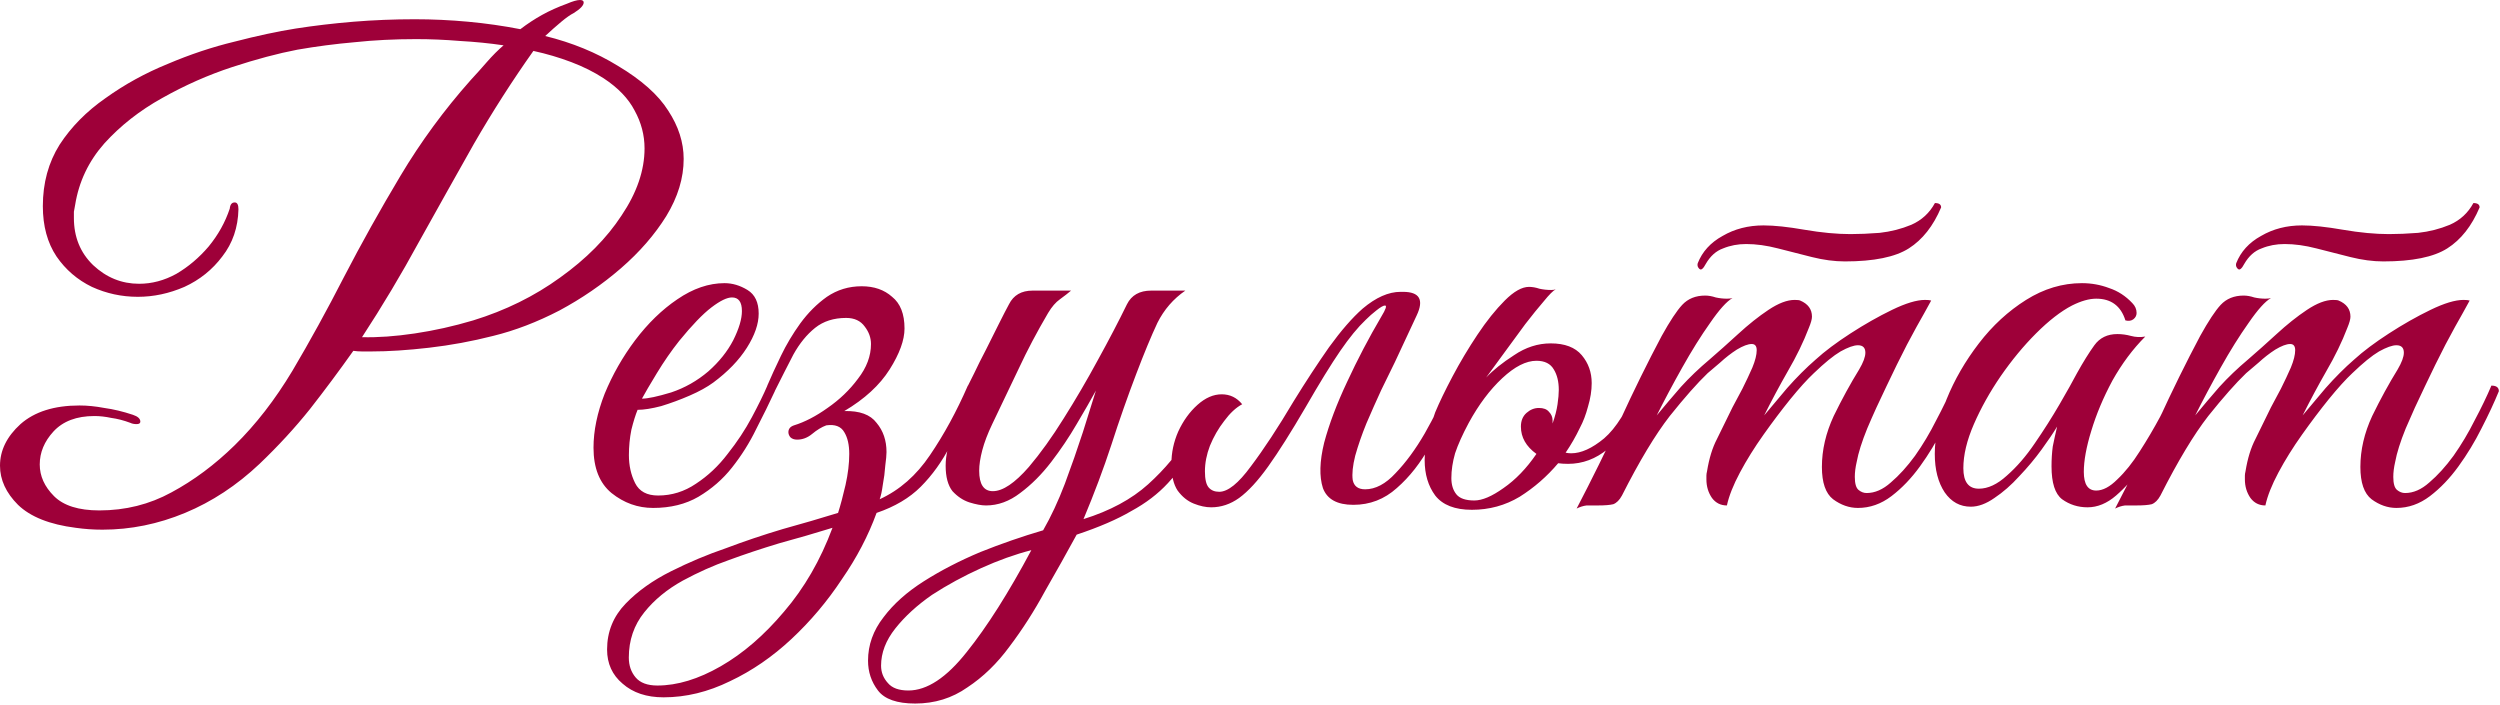 <?xml version="1.0" encoding="UTF-8"?> <svg xmlns="http://www.w3.org/2000/svg" width="926" height="261" viewBox="0 0 926 261" fill="none"><path d="M37.95 196.19C34.577 196.19 31.28 195.96 28.06 195.5C18.4 194.273 11.27 191.437 6.67 186.99C2.223 182.543 7.81687e-05 177.713 7.81687e-05 172.5C7.81687e-05 166.827 2.53 161.69 7.59 157.09C12.803 152.49 20.087 150.19 29.44 150.19C32.353 150.19 35.42 150.497 38.64 151.11C42.013 151.57 45.54 152.413 49.22 153.64C51.06 154.253 51.98 155.097 51.98 156.17C51.98 156.783 51.52 157.09 50.6 157.09C49.68 157.09 48.913 156.937 48.3 156.63C45.847 155.71 43.47 155.097 41.17 154.79C39.023 154.33 36.953 154.1 34.96 154.1C28.367 154.1 23.307 156.017 19.78 159.85C16.407 163.53 14.72 167.593 14.72 172.04C14.72 176.333 16.483 180.243 20.01 183.77C23.537 187.297 29.133 189.06 36.8 189.06C46.46 189.06 55.353 186.837 63.48 182.39C71.76 177.943 79.58 172.117 86.94 164.91C94.76 157.243 101.89 148.043 108.33 137.31C114.77 126.423 121.133 114.847 127.42 102.58C133.86 90.16 140.837 77.663 148.35 65.09C155.863 52.517 164.527 40.71 174.34 29.67C176.333 27.523 178.327 25.3 180.32 23C182.467 20.547 184.537 18.477 186.53 16.79C181.317 16.023 175.95 15.487 170.43 15.18C164.91 14.72 159.467 14.49 154.1 14.49C146.127 14.49 138.537 14.873 131.33 15.64C124.277 16.253 117.223 17.173 110.17 18.4C102.963 19.78 94.913 21.927 86.02 24.84C77.127 27.753 68.463 31.587 60.03 36.34C51.75 40.94 44.62 46.537 38.64 53.13C32.813 59.723 29.21 67.313 27.83 75.9C27.677 76.667 27.523 77.51 27.37 78.43C27.37 79.197 27.37 79.963 27.37 80.73C27.37 87.783 29.747 93.61 34.5 98.21C39.407 102.81 45.08 105.11 51.52 105.11C56.273 105.11 60.873 103.883 65.32 101.43C69.767 98.823 73.753 95.45 77.28 91.31C80.807 87.017 83.413 82.34 85.1 77.28C85.253 75.747 85.867 74.98 86.94 74.98C87.86 74.98 88.32 75.823 88.32 77.51C88.167 84.257 86.173 90.083 82.34 94.99C78.66 99.897 73.983 103.653 68.31 106.26C62.637 108.713 56.887 109.94 51.06 109.94C45.08 109.94 39.407 108.713 34.04 106.26C28.673 103.653 24.303 99.897 20.93 94.99C17.557 89.93 15.87 83.72 15.87 76.36C15.87 67.773 17.94 60.183 22.08 53.59C26.373 46.997 32.047 41.247 39.1 36.34C46.153 31.28 53.82 27.063 62.1 23.69C70.38 20.163 78.66 17.403 86.94 15.41C95.22 13.263 102.733 11.653 109.48 10.58C116.38 9.507 123.51 8.663 130.87 8.05C138.383 7.437 145.973 7.13 153.64 7.13C160.233 7.13 166.827 7.437 173.42 8.05C180.013 8.663 186.453 9.583 192.74 10.81C195.347 8.817 198.03 7.053 200.79 5.52C203.55 3.987 206.617 2.607 209.99 1.38C212.137 0.46 213.747 -1.19209e-06 214.82 -1.19209e-06C215.74 -1.19209e-06 216.2 0.307 216.2 0.92C216.2 1.993 214.973 3.297 212.52 4.83C211.293 5.443 209.76 6.517 207.92 8.05C206.08 9.583 204.087 11.347 201.94 13.34C211.907 15.793 220.877 19.473 228.85 24.38C237.59 29.593 243.8 35.113 247.48 40.94C251.313 46.767 253.23 52.747 253.23 58.88C253.23 65.933 251.083 72.987 246.79 80.04C242.497 86.94 236.9 93.38 230 99.36C223.1 105.34 215.51 110.553 207.23 115C198.95 119.293 190.747 122.437 182.62 124.43C174.8 126.423 166.903 127.88 158.93 128.8C150.957 129.72 143.827 130.18 137.54 130.18C136.467 130.18 135.317 130.18 134.09 130.18C133.017 130.18 131.943 130.103 130.87 129.95C125.657 137.31 120.29 144.517 114.77 151.57C109.25 158.47 103.04 165.217 96.14 171.81C87.707 179.783 78.507 185.84 68.54 189.98C58.573 194.12 48.377 196.19 37.95 196.19ZM134.09 124.89C139.917 125.043 146.433 124.583 153.64 123.51C160.847 122.437 168.053 120.827 175.26 118.68C187.22 115 197.953 109.71 207.46 102.81C217.12 95.91 224.71 88.243 230.23 79.81C235.903 71.377 238.74 63.097 238.74 54.97C238.74 50.063 237.513 45.387 235.06 40.94C232.76 36.493 228.927 32.507 223.56 28.98C220.033 26.68 216.047 24.687 211.6 23C207.153 21.313 202.477 19.933 197.57 18.86C189.75 29.9 182.39 41.4 175.49 53.36C168.743 65.32 161.997 77.357 155.25 89.47C148.657 101.583 141.603 113.39 134.09 124.89ZM241.915 188.14C236.242 188.14 231.105 186.3 226.505 182.62C222.058 178.94 219.835 173.343 219.835 165.83C219.835 159.543 221.215 152.873 223.975 145.82C226.888 138.767 230.645 132.173 235.245 126.04C239.998 119.753 245.212 114.693 250.885 110.86C256.712 106.873 262.538 104.88 268.365 104.88C271.278 104.88 274.115 105.723 276.875 107.41C279.635 109.097 281.015 112.01 281.015 116.15C281.015 119.983 279.558 124.2 276.645 128.8C273.732 133.4 269.592 137.693 264.225 141.68C261.925 143.367 259.012 144.977 255.485 146.51C251.958 148.043 248.432 149.347 244.905 150.42C241.378 151.34 238.465 151.8 236.165 151.8C235.398 153.64 234.632 156.093 233.865 159.16C233.252 162.227 232.945 165.37 232.945 168.59C232.945 172.423 233.712 175.873 235.245 178.94C236.778 182.007 239.615 183.54 243.755 183.54C248.815 183.54 253.492 182.083 257.785 179.17C262.232 176.257 266.142 172.577 269.515 168.13C273.042 163.683 276.032 159.16 278.485 154.56C280.938 149.96 282.855 146.05 284.235 142.83C286.075 142.83 286.995 143.52 286.995 144.9C285.002 149.193 282.702 153.87 280.095 158.93C277.642 163.99 274.652 168.743 271.125 173.19C267.752 177.483 263.612 181.087 258.705 184C253.952 186.76 248.355 188.14 241.915 188.14ZM237.775 147.66C239.922 147.66 243.525 146.893 248.585 145.36C253.645 143.673 258.245 141.067 262.385 137.54C266.372 134.013 269.438 130.18 271.585 126.04C273.732 121.747 274.805 118.143 274.805 115.23C274.805 111.857 273.578 110.17 271.125 110.17C269.285 110.17 266.755 111.397 263.535 113.85C260.315 116.303 256.328 120.443 251.575 126.27C248.662 129.95 245.902 133.937 243.295 138.23C240.688 142.523 238.848 145.667 237.775 147.66ZM284.203 142.83C285.583 139.61 287.269 135.93 289.263 131.79C291.256 127.65 293.633 123.663 296.393 119.83C299.306 115.843 302.603 112.547 306.283 109.94C310.116 107.333 314.409 106.03 319.163 106.03C323.763 106.03 327.519 107.333 330.433 109.94C333.499 112.393 335.033 116.303 335.033 121.67C335.033 125.963 333.193 131.023 329.513 136.85C325.833 142.677 320.236 147.813 312.723 152.26C318.396 152.107 322.383 153.563 324.683 156.63C327.136 159.543 328.363 163.147 328.363 167.44C328.363 168.513 328.209 170.2 327.903 172.5C327.749 174.8 327.443 177.177 326.983 179.63C326.676 181.93 326.293 183.693 325.833 184.92C333.193 181.547 339.403 176.103 344.463 168.59C349.676 160.923 354.353 152.337 358.493 142.83C360.333 142.83 361.253 143.52 361.253 144.9C358.186 152.26 355.119 158.93 352.053 164.91C348.986 170.89 345.306 176.027 341.013 180.32C336.873 184.46 331.429 187.68 324.683 189.98C321.616 198.413 317.323 206.617 311.803 214.59C306.436 222.717 300.226 230.077 293.173 236.67C286.119 243.263 278.529 248.477 270.403 252.31C262.276 256.297 254.073 258.29 245.793 258.29C239.506 258.29 234.446 256.603 230.613 253.23C226.779 250.01 224.863 245.793 224.863 240.58C224.863 233.987 227.163 228.313 231.763 223.56C236.209 218.96 241.806 214.973 248.553 211.6C255.299 208.227 262.046 205.39 268.793 203.09C275.693 200.483 282.746 198.107 289.953 195.96C297.159 193.967 303.983 191.973 310.423 189.98C311.343 187.067 312.263 183.617 313.183 179.63C314.103 175.49 314.563 171.657 314.563 168.13C314.563 164.757 313.949 162.073 312.723 160.08C311.496 157.933 309.273 157.09 306.053 157.55C304.366 158.163 302.603 159.237 300.763 160.77C299.076 162.15 297.236 162.84 295.243 162.84C294.169 162.84 293.326 162.533 292.713 161.92C292.253 161.307 292.023 160.693 292.023 160.08C292.023 158.853 292.713 158.01 294.093 157.55C298.079 156.323 302.219 154.177 306.513 151.11C310.959 148.043 314.716 144.44 317.783 140.3C321.003 136.16 322.613 131.867 322.613 127.42C322.613 125.12 321.846 122.973 320.313 120.98C318.779 118.833 316.479 117.76 313.413 117.76C308.813 117.76 304.979 118.987 301.913 121.44C298.846 123.893 296.163 127.19 293.863 131.33C291.716 135.47 289.416 139.993 286.963 144.9C285.123 144.9 284.203 144.21 284.203 142.83ZM243.493 253.92C250.853 253.92 258.673 251.543 266.953 246.79C275.233 242.037 283.053 235.29 290.413 226.55C297.926 217.81 303.906 207.46 308.353 195.5C301.913 197.493 295.319 199.41 288.573 201.25C281.979 203.243 275.769 205.313 269.943 207.46C264.269 209.453 258.596 211.983 252.923 215.05C247.096 218.27 242.343 222.18 238.663 226.78C234.829 231.533 232.913 237.13 232.913 243.57C232.913 246.483 233.756 248.937 235.443 250.93C237.129 252.923 239.813 253.92 243.493 253.92ZM442.959 164.45C439.739 170.123 436.289 174.953 432.609 178.94C428.929 182.927 424.405 186.377 419.039 189.29C413.825 192.357 407.079 195.27 398.799 198.03C395.119 204.777 391.209 211.753 387.069 218.96C383.082 226.32 378.712 233.143 373.959 239.43C369.359 245.717 364.145 250.777 358.319 254.61C352.645 258.597 346.205 260.59 338.999 260.59C332.252 260.59 327.652 258.98 325.199 255.76C322.745 252.54 321.519 248.86 321.519 244.72C321.519 238.893 323.435 233.527 327.269 228.62C330.949 223.713 335.932 219.267 342.219 215.28C348.505 211.293 355.482 207.69 363.149 204.47C370.815 201.403 378.559 198.72 386.379 196.42C389.292 191.36 391.975 185.61 394.429 179.17C396.882 172.577 399.105 166.213 401.099 160.08C403.092 153.793 404.702 148.657 405.929 144.67C404.089 148.043 401.712 152.183 398.799 157.09C396.039 161.843 392.895 166.52 389.369 171.12C385.842 175.72 382.009 179.553 377.869 182.62C373.882 185.687 369.665 187.22 365.219 187.22C363.532 187.22 361.462 186.837 359.009 186.07C356.709 185.303 354.639 183.923 352.799 181.93C351.112 179.783 350.269 176.64 350.269 172.5C350.269 168.513 351.265 164.45 353.259 160.31C355.405 156.17 357.782 151.11 360.389 145.13C360.082 145.13 359.699 144.977 359.239 144.67C358.779 144.21 358.549 143.597 358.549 142.83C358.855 142.217 359.622 140.683 360.849 138.23C362.075 135.623 363.532 132.71 365.219 129.49C366.905 126.117 368.515 122.897 370.049 119.83C371.582 116.763 372.809 114.387 373.729 112.7C375.415 109.327 378.329 107.64 382.469 107.64H396.729C395.655 108.56 394.275 109.633 392.589 110.86C391.055 111.933 389.599 113.62 388.219 115.92C384.079 122.973 380.475 129.797 377.409 136.39C374.342 142.83 371.045 149.73 367.519 157.09C365.832 160.617 364.605 163.837 363.839 166.75C363.072 169.663 362.689 172.193 362.689 174.34C362.689 179.4 364.375 181.93 367.749 181.93C371.429 181.93 375.875 178.94 381.089 172.96C385.382 167.9 389.675 161.92 393.969 155.02C398.415 147.967 402.632 140.76 406.619 133.4C410.759 125.887 414.362 118.987 417.429 112.7C419.115 109.327 422.105 107.64 426.399 107.64H439.049C434.602 110.707 431.152 114.693 428.699 119.6C426.399 124.507 423.792 130.793 420.879 138.46C417.659 146.893 414.592 155.633 411.679 164.68C408.765 173.573 405.315 182.773 401.329 192.28C411.142 189.213 419.115 184.92 425.249 179.4C431.535 173.727 436.672 167.517 440.659 160.77C442.192 160.77 442.959 161.997 442.959 164.45ZM336.469 255.76C343.369 255.76 350.575 251.007 358.089 241.5C365.602 232.147 373.575 219.573 382.009 203.78C376.029 205.313 369.819 207.537 363.379 210.45C356.939 213.363 350.882 216.66 345.209 220.34C339.689 224.173 335.165 228.313 331.639 232.76C328.112 237.207 326.349 241.807 326.349 246.56C326.349 249.013 327.192 251.16 328.879 253C330.412 254.84 332.942 255.76 336.469 255.76ZM483.566 150.88C478.199 160.08 473.599 167.363 469.766 172.73C465.933 178.097 462.329 182.007 458.956 184.46C455.736 186.76 452.286 187.91 448.606 187.91C446.613 187.91 444.466 187.45 442.166 186.53C439.866 185.61 437.873 184 436.186 181.7C434.653 179.4 433.886 176.103 433.886 171.81C433.886 167.67 434.729 163.683 436.416 159.85C438.256 155.863 440.633 152.567 443.546 149.96C446.459 147.353 449.449 146.05 452.516 146.05C455.583 146.05 458.113 147.277 460.106 149.73C457.806 150.957 455.583 153.027 453.436 155.94C451.289 158.7 449.526 161.767 448.146 165.14C446.919 168.36 446.306 171.503 446.306 174.57C446.306 177.483 446.766 179.477 447.686 180.55C448.606 181.623 449.909 182.16 451.596 182.16C454.816 182.16 458.726 179.017 463.326 172.73C468.079 166.443 473.369 158.393 479.196 148.58C483.643 141.373 488.013 134.703 492.306 128.57C496.753 122.437 500.893 117.683 504.726 114.31C509.633 110.17 514.309 108.1 518.756 108.1H519.676C525.809 108.1 527.496 111.013 524.736 116.84L516.686 134.09C515.306 136.85 513.619 140.3 511.626 144.44C509.786 148.427 507.946 152.567 506.106 156.86C504.419 161 503.039 164.987 501.966 168.82C501.046 172.5 500.739 175.49 501.046 177.79C501.506 180.09 503.039 181.24 505.646 181.24C509.479 181.24 513.236 179.247 516.916 175.26C520.749 171.273 524.353 166.367 527.726 160.54C531.099 154.56 534.089 148.657 536.696 142.83C537.309 142.83 537.923 143.06 538.536 143.52C539.149 143.827 539.456 144.287 539.456 144.9C536.696 151.8 533.476 158.47 529.796 164.91C526.269 171.35 522.129 176.64 517.376 180.78C512.776 184.92 507.409 186.99 501.276 186.99C495.296 186.99 491.539 184.92 490.006 180.78C488.626 176.487 488.779 170.89 490.466 163.99C492.306 157.09 495.143 149.577 498.976 141.45C502.809 133.17 507.026 125.12 511.626 117.3C513.313 114.54 513.773 113.16 513.006 113.16C512.393 113.16 511.319 113.773 509.786 115C508.406 116.073 507.103 117.223 505.876 118.45C502.963 121.21 499.819 125.043 496.446 129.95C493.073 134.857 488.779 141.833 483.566 150.88ZM585.194 158.47C583.66 161.69 581.897 164.757 579.904 167.67C580.517 167.823 581.207 167.9 581.974 167.9C585.654 167.9 589.717 166.06 594.164 162.38C598.61 158.547 602.674 152.03 606.354 142.83C608.194 142.83 609.114 143.52 609.114 144.9C604.514 155.327 599.99 162.457 595.544 166.29C591.097 169.97 586.19 171.81 580.824 171.81C579.444 171.81 578.217 171.733 577.144 171.58C573.004 176.487 568.25 180.627 562.884 184C557.517 187.22 551.614 188.83 545.174 188.83C538.887 188.83 534.364 187.067 531.604 183.54C528.997 180.013 527.694 175.643 527.694 170.43C527.694 167.363 528.077 164.373 528.844 161.46C529.61 158.547 530.53 155.633 531.604 152.72C533.137 149.04 535.284 144.593 538.044 139.38C540.804 134.167 543.87 129.03 547.244 123.97C550.617 118.91 553.99 114.693 557.364 111.32C560.737 107.947 563.727 106.26 566.334 106.26C567.56 106.26 568.864 106.49 570.244 106.95C571.624 107.257 573.08 107.41 574.614 107.41C575.227 107.41 575.764 107.333 576.224 107.18C575.304 107.64 573.847 109.097 571.854 111.55C569.86 113.85 567.56 116.687 564.954 120.06C562.5 123.433 559.97 126.883 557.364 130.41C554.757 133.937 552.457 137.08 550.464 139.84C553.07 137.08 556.52 134.32 560.814 131.56C565.107 128.647 569.63 127.19 574.384 127.19C579.597 127.19 583.43 128.647 585.884 131.56C588.337 134.473 589.564 137.923 589.564 141.91C589.564 144.67 589.104 147.583 588.184 150.65C587.417 153.563 586.42 156.17 585.194 158.47ZM563.344 158.01C563.344 155.863 564.034 154.177 565.414 152.95C566.794 151.723 568.327 151.11 570.014 151.11C571.7 151.11 572.927 151.57 573.694 152.49C574.614 153.41 575.074 154.483 575.074 155.71C575.074 156.17 575.074 156.553 575.074 156.86C575.994 154.253 576.607 151.877 576.914 149.73C577.22 147.583 577.374 145.82 577.374 144.44C577.374 141.373 576.76 138.843 575.534 136.85C574.307 134.703 572.16 133.63 569.094 133.63C565.26 133.63 561.044 135.777 556.444 140.07C551.844 144.363 547.704 149.883 544.024 156.63C541.724 160.923 540.037 164.68 538.964 167.9C538.044 171.12 537.584 174.187 537.584 177.1C537.584 179.553 538.197 181.547 539.424 183.08C540.65 184.613 542.874 185.38 546.094 185.38C549.007 185.38 552.61 183.847 556.904 180.78C561.35 177.713 565.414 173.497 569.094 168.13C565.26 165.37 563.344 161.997 563.344 158.01ZM683.343 96.83C679.509 96.83 675.446 96.293 671.153 95.22C667.013 94.147 662.796 93.073 658.503 92C654.363 90.927 650.453 90.39 646.773 90.39C643.706 90.39 640.869 90.927 638.263 92C635.656 92.92 633.509 94.837 631.823 97.75L631.133 98.9C630.673 99.513 630.289 99.82 629.983 99.82C629.676 99.82 629.369 99.59 629.063 99.13C628.756 98.67 628.679 98.133 628.833 97.52C630.519 93.227 633.586 89.853 638.033 87.4C642.479 84.793 647.539 83.49 653.213 83.49C657.199 83.49 662.259 84.027 668.393 85.1C674.679 86.173 680.353 86.71 685.413 86.71C688.633 86.71 692.236 86.557 696.223 86.25C700.363 85.79 704.273 84.793 707.953 83.26C711.786 81.573 714.699 78.89 716.693 75.21C718.226 75.21 718.993 75.747 718.993 76.82C716.079 83.72 712.093 88.78 707.033 92C701.973 95.22 694.076 96.83 683.343 96.83ZM591.803 187.22C590.116 187.22 588.736 187.22 587.663 187.22C586.436 187.373 585.209 187.757 583.983 188.37C589.656 177.483 595.023 166.597 600.083 155.71C605.143 144.67 610.279 134.243 615.493 124.43C618.559 118.91 621.089 115.077 623.083 112.93C625.229 110.63 628.066 109.48 631.593 109.48C632.819 109.48 634.123 109.71 635.503 110.17C636.883 110.477 638.263 110.63 639.643 110.63C640.563 110.63 641.253 110.553 641.713 110.4C639.566 111.627 636.806 114.693 633.433 119.6C630.059 124.353 626.609 129.873 623.083 136.16C619.556 142.447 616.413 148.35 613.653 153.87C616.566 150.343 619.556 146.817 622.623 143.29C625.843 139.763 629.369 136.39 633.203 133.17C636.576 130.257 640.103 127.113 643.783 123.74C647.616 120.213 651.373 117.223 655.053 114.77C658.733 112.317 661.953 111.09 664.713 111.09C665.786 111.09 666.476 111.167 666.783 111.32C669.696 112.547 671.153 114.54 671.153 117.3C671.153 118.22 670.769 119.6 670.003 121.44C668.009 126.653 665.403 132.02 662.183 137.54C659.116 142.907 656.203 148.35 653.443 153.87C655.743 151.11 658.579 147.737 661.953 143.75C665.479 139.763 669.006 136.237 672.533 133.17C675.906 130.103 680.199 126.883 685.413 123.51C690.626 120.137 695.763 117.223 700.823 114.77C705.883 112.317 709.946 111.09 713.013 111.09C714.086 111.09 714.853 111.167 715.313 111.32C715.313 111.32 714.469 112.853 712.783 115.92C711.096 118.833 708.949 122.743 706.343 127.65C703.889 132.403 701.359 137.54 698.753 143.06C696.146 148.427 693.769 153.64 691.623 158.7C689.629 163.607 688.326 167.747 687.713 171.12C687.253 173.113 687.023 174.953 687.023 176.64C687.023 179.093 687.483 180.703 688.403 181.47C689.323 182.237 690.319 182.62 691.393 182.62C694.459 182.62 697.449 181.317 700.363 178.71C703.429 176.103 706.419 172.807 709.333 168.82C712.246 164.68 714.853 160.31 717.153 155.71C719.606 151.11 721.676 146.817 723.363 142.83C725.203 142.83 726.123 143.52 726.123 144.9C724.436 149.04 722.289 153.64 719.683 158.7C717.229 163.607 714.393 168.283 711.173 172.73C707.953 177.177 704.426 180.857 700.593 183.77C696.759 186.683 692.619 188.14 688.173 188.14C684.953 188.14 681.886 187.067 678.973 184.92C676.213 182.773 674.833 178.787 674.833 172.96C674.833 166.673 676.289 160.387 679.203 154.1C682.269 147.813 685.413 142.063 688.633 136.85C690.166 134.243 690.933 132.173 690.933 130.64C690.933 128.8 690.013 127.88 688.173 127.88C686.639 127.88 684.493 128.647 681.733 130.18C679.126 131.713 675.829 134.397 671.843 138.23C669.389 140.53 666.476 143.75 663.103 147.89C659.883 151.877 656.586 156.247 653.213 161C649.839 165.753 646.926 170.43 644.473 175.03C642.019 179.63 640.409 183.693 639.643 187.22C637.343 187.22 635.503 186.3 634.123 184.46C632.743 182.467 632.053 180.167 632.053 177.56C632.053 177.1 632.053 176.64 632.053 176.18C632.053 175.72 632.129 175.183 632.283 174.57C633.049 169.817 634.276 165.83 635.963 162.61C637.649 159.237 639.566 155.327 641.713 150.88C642.786 148.887 644.013 146.587 645.393 143.98C646.773 141.22 647.999 138.613 649.073 136.16C650.146 133.553 650.683 131.407 650.683 129.72C650.683 128.187 650.069 127.42 648.843 127.42C647.463 127.42 645.623 128.11 643.323 129.49C641.176 130.87 639.106 132.48 637.113 134.32C635.119 136.007 633.586 137.31 632.513 138.23C628.679 141.91 624.003 147.2 618.483 154.1C613.116 161 607.213 170.813 600.773 183.54C599.853 185.227 598.779 186.3 597.553 186.76C596.326 187.067 594.409 187.22 591.803 187.22ZM773.224 187.91C769.697 187.91 766.554 186.913 763.794 184.92C761.187 182.927 759.884 178.863 759.884 172.73C759.884 170.123 760.037 167.67 760.344 165.37C760.804 163.07 761.341 160.617 761.954 158.01C760.574 160.31 758.657 163.147 756.204 166.52C753.751 169.893 750.991 173.19 747.924 176.41C745.011 179.63 741.944 182.313 738.724 184.46C735.657 186.607 732.744 187.68 729.984 187.68C725.997 187.68 722.777 185.917 720.324 182.39C717.871 178.71 716.644 173.957 716.644 168.13C716.644 161.843 718.101 155.097 721.014 147.89C723.927 140.683 727.914 133.783 732.974 127.19C738.034 120.597 743.861 115.23 750.454 111.09C757.047 106.95 763.947 104.88 771.154 104.88C774.681 104.88 778.054 105.493 781.274 106.72C784.494 107.793 787.331 109.633 789.784 112.24C790.857 113.313 791.394 114.54 791.394 115.92C791.394 116.84 791.011 117.607 790.244 118.22C789.477 118.833 788.481 118.987 787.254 118.68C785.567 113.313 781.964 110.63 776.444 110.63C773.837 110.63 770.847 111.473 767.474 113.16C763.334 115.307 758.887 118.757 754.134 123.51C749.534 128.11 745.164 133.4 741.024 139.38C737.037 145.207 733.741 151.11 731.134 157.09C728.527 163.07 727.224 168.513 727.224 173.42C727.224 178.48 729.141 181.01 732.974 181.01C736.347 181.01 739.797 179.4 743.324 176.18C747.004 172.96 750.454 168.973 753.674 164.22C757.047 159.313 760.114 154.483 762.874 149.73C765.634 144.977 767.781 141.143 769.314 138.23C771.614 134.09 773.761 130.64 775.754 127.88C777.747 125.12 780.584 123.74 784.264 123.74C785.951 123.74 787.637 123.97 789.324 124.43C791.011 124.89 792.774 124.967 794.614 124.66C790.014 129.26 785.951 134.703 782.424 140.99C779.051 147.277 776.444 153.487 774.604 159.62C772.764 165.6 771.844 170.66 771.844 174.8C771.844 179.4 773.377 181.7 776.444 181.7C778.897 181.7 781.504 180.32 784.264 177.56C787.177 174.8 789.937 171.35 792.544 167.21C795.304 162.917 797.834 158.623 800.134 154.33C802.434 149.883 804.274 146.05 805.654 142.83C806.421 142.83 807.034 142.907 807.494 143.06C808.107 143.213 808.414 143.827 808.414 144.9C808.261 145.513 807.954 146.203 807.494 146.97C807.187 147.583 806.651 148.733 805.884 150.42C804.657 152.873 802.971 156.17 800.824 160.31C798.677 164.45 796.147 168.667 793.234 172.96C790.321 177.1 787.177 180.627 783.804 183.54C780.431 186.453 776.904 187.91 773.224 187.91ZM882.796 96.83C878.962 96.83 874.899 96.293 870.606 95.22C866.466 94.147 862.249 93.073 857.956 92C853.816 90.927 849.906 90.39 846.226 90.39C843.159 90.39 840.322 90.927 837.716 92C835.109 92.92 832.962 94.837 831.276 97.75L830.586 98.9C830.126 99.513 829.742 99.82 829.436 99.82C829.129 99.82 828.822 99.59 828.516 99.13C828.209 98.67 828.132 98.133 828.286 97.52C829.972 93.227 833.039 89.853 837.486 87.4C841.932 84.793 846.992 83.49 852.666 83.49C856.652 83.49 861.712 84.027 867.846 85.1C874.132 86.173 879.806 86.71 884.866 86.71C888.086 86.71 891.689 86.557 895.676 86.25C899.816 85.79 903.726 84.793 907.406 83.26C911.239 81.573 914.152 78.89 916.146 75.21C917.679 75.21 918.446 75.747 918.446 76.82C915.532 83.72 911.546 88.78 906.486 92C901.426 95.22 893.529 96.83 882.796 96.83ZM791.256 187.22C789.569 187.22 788.189 187.22 787.116 187.22C785.889 187.373 784.662 187.757 783.436 188.37C789.109 177.483 794.476 166.597 799.536 155.71C804.596 144.67 809.732 134.243 814.946 124.43C818.012 118.91 820.542 115.077 822.536 112.93C824.682 110.63 827.519 109.48 831.046 109.48C832.272 109.48 833.576 109.71 834.956 110.17C836.336 110.477 837.716 110.63 839.096 110.63C840.016 110.63 840.706 110.553 841.166 110.4C839.019 111.627 836.259 114.693 832.886 119.6C829.512 124.353 826.062 129.873 822.536 136.16C819.009 142.447 815.866 148.35 813.106 153.87C816.019 150.343 819.009 146.817 822.076 143.29C825.296 139.763 828.822 136.39 832.656 133.17C836.029 130.257 839.556 127.113 843.236 123.74C847.069 120.213 850.826 117.223 854.506 114.77C858.186 112.317 861.406 111.09 864.166 111.09C865.239 111.09 865.929 111.167 866.236 111.32C869.149 112.547 870.606 114.54 870.606 117.3C870.606 118.22 870.222 119.6 869.456 121.44C867.462 126.653 864.856 132.02 861.636 137.54C858.569 142.907 855.656 148.35 852.896 153.87C855.196 151.11 858.032 147.737 861.406 143.75C864.932 139.763 868.459 136.237 871.986 133.17C875.359 130.103 879.652 126.883 884.866 123.51C890.079 120.137 895.216 117.223 900.276 114.77C905.336 112.317 909.399 111.09 912.466 111.09C913.539 111.09 914.306 111.167 914.766 111.32C914.766 111.32 913.922 112.853 912.236 115.92C910.549 118.833 908.402 122.743 905.796 127.65C903.342 132.403 900.812 137.54 898.206 143.06C895.599 148.427 893.222 153.64 891.076 158.7C889.082 163.607 887.779 167.747 887.166 171.12C886.706 173.113 886.476 174.953 886.476 176.64C886.476 179.093 886.936 180.703 887.856 181.47C888.776 182.237 889.772 182.62 890.846 182.62C893.912 182.62 896.902 181.317 899.816 178.71C902.882 176.103 905.872 172.807 908.786 168.82C911.699 164.68 914.306 160.31 916.606 155.71C919.059 151.11 921.129 146.817 922.816 142.83C924.656 142.83 925.576 143.52 925.576 144.9C923.889 149.04 921.742 153.64 919.136 158.7C916.682 163.607 913.846 168.283 910.626 172.73C907.406 177.177 903.879 180.857 900.046 183.77C896.212 186.683 892.072 188.14 887.626 188.14C884.406 188.14 881.339 187.067 878.426 184.92C875.666 182.773 874.286 178.787 874.286 172.96C874.286 166.673 875.742 160.387 878.656 154.1C881.722 147.813 884.866 142.063 888.086 136.85C889.619 134.243 890.386 132.173 890.386 130.64C890.386 128.8 889.466 127.88 887.626 127.88C886.092 127.88 883.946 128.647 881.186 130.18C878.579 131.713 875.282 134.397 871.296 138.23C868.842 140.53 865.929 143.75 862.556 147.89C859.336 151.877 856.039 156.247 852.666 161C849.292 165.753 846.379 170.43 843.926 175.03C841.472 179.63 839.862 183.693 839.096 187.22C836.796 187.22 834.956 186.3 833.576 184.46C832.196 182.467 831.506 180.167 831.506 177.56C831.506 177.1 831.506 176.64 831.506 176.18C831.506 175.72 831.582 175.183 831.736 174.57C832.502 169.817 833.729 165.83 835.416 162.61C837.102 159.237 839.019 155.327 841.166 150.88C842.239 148.887 843.466 146.587 844.846 143.98C846.226 141.22 847.452 138.613 848.526 136.16C849.599 133.553 850.136 131.407 850.136 129.72C850.136 128.187 849.522 127.42 848.296 127.42C846.916 127.42 845.076 128.11 842.776 129.49C840.629 130.87 838.559 132.48 836.566 134.32C834.572 136.007 833.039 137.31 831.966 138.23C828.132 141.91 823.456 147.2 817.936 154.1C812.569 161 806.666 170.813 800.226 183.54C799.306 185.227 798.232 186.3 797.006 186.76C795.779 187.067 793.862 187.22 791.256 187.22Z" fill="#9E0039"></path></svg> 